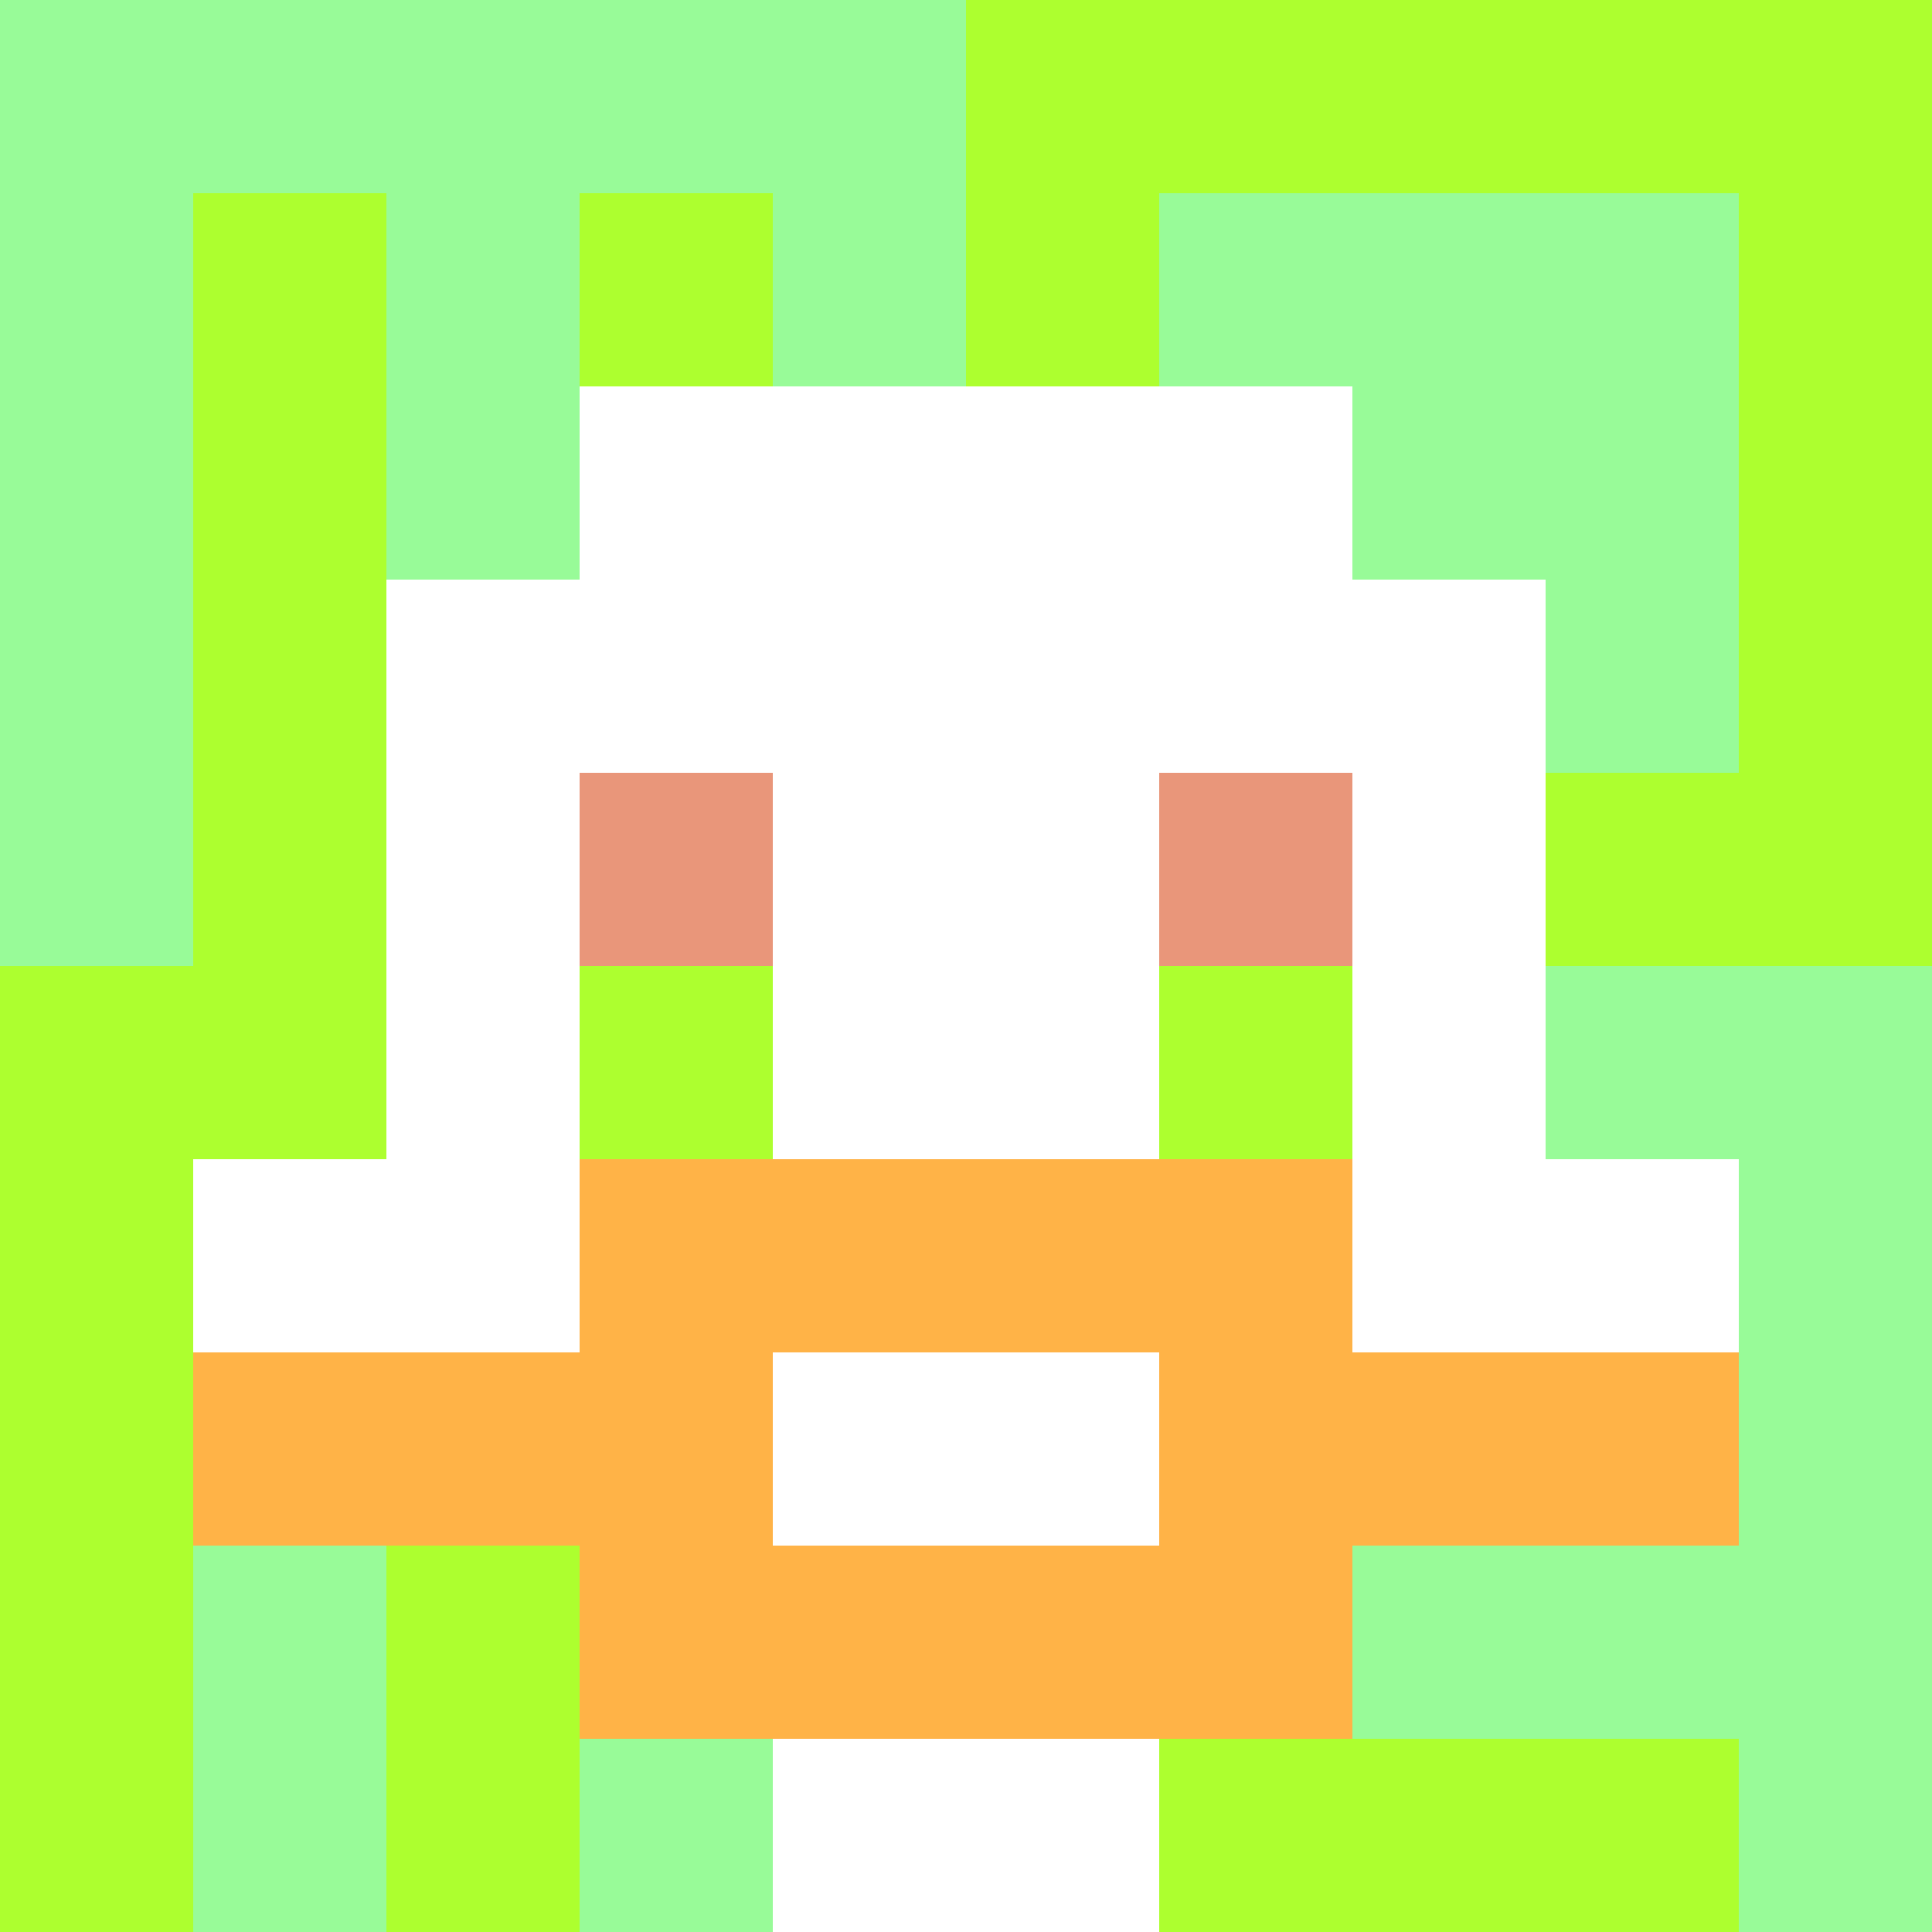 <svg xmlns="http://www.w3.org/2000/svg" version="1.1" width="600" height="600" viewBox="0 0 966 966">
<title>'goose-pfp' by Dmitri Cherniak</title>
<desc>The Goose Is Loose (Spring Edition)</desc>
<rect width="100%" height="100%" fill="#7272cc"></rect>
<g>
<g id="0-0">
  <rect x="0" y="0" height="966" width="966" fill="#ADFF2F"></rect>
  <g>
    <rect id="0-0-0-0-5-1" x="0" y="0" width="483" height="96.6" fill="#98FB98"></rect>
    <rect id="0-0-0-0-1-5" x="0" y="0" width="96.6" height="483" fill="#98FB98"></rect>
    <rect id="0-0-2-0-1-5" x="193.2" y="0" width="96.6" height="483" fill="#98FB98"></rect>
    <rect id="0-0-4-0-1-5" x="386.4" y="0" width="96.6" height="483" fill="#98FB98"></rect>
    <rect id="0-0-6-1-3-3" x="579.6" y="96.6" width="289.8" height="289.8" fill="#98FB98"></rect>
    <rect id="0-0-1-6-1-4" x="96.6" y="579.6" width="96.6" height="386.4" fill="#98FB98"></rect>
    <rect id="0-0-3-6-1-4" x="289.8" y="579.6" width="96.6" height="386.4" fill="#98FB98"></rect>
    <rect id="0-0-5-5-5-1" x="483" y="483" width="483" height="96.6" fill="#98FB98"></rect>
    <rect id="0-0-5-8-5-1" x="483" y="772.8" width="483" height="96.6" fill="#98FB98"></rect>
    <rect id="0-0-5-5-1-5" x="483" y="483" width="96.6" height="483" fill="#98FB98"></rect>
    <rect id="0-0-9-5-1-5" x="869.4" y="483" width="96.6" height="483" fill="#98FB98"></rect>
  </g>
  <g>
    <rect id="0-0-3-2-4-7" x="289.8" y="193.2" width="386.4" height="676.2" fill="#FFFFFF"></rect>
    <rect id="0-0-2-3-6-5" x="193.2" y="289.8" width="579.6" height="483" fill="#FFFFFF"></rect>
    <rect id="0-0-4-8-2-2" x="386.4" y="772.8" width="193.2" height="193.2" fill="#FFFFFF"></rect>
    <rect id="0-0-1-6-8-1" x="96.6" y="579.6" width="772.8" height="96.6" fill="#FFFFFF"></rect>
    <rect id="0-0-1-7-8-1" x="96.6" y="676.2" width="772.8" height="96.6" fill="#FFB347"></rect>
    <rect id="0-0-3-6-4-3" x="289.8" y="579.6" width="386.4" height="289.8" fill="#FFB347"></rect>
    <rect id="0-0-4-7-2-1" x="386.4" y="676.2" width="193.2" height="96.6" fill="#FFFFFF"></rect>
    <rect id="0-0-3-4-1-1" x="289.8" y="386.4" width="96.6" height="96.6" fill="#E9967A"></rect>
    <rect id="0-0-6-4-1-1" x="579.6" y="386.4" width="96.6" height="96.6" fill="#E9967A"></rect>
    <rect id="0-0-3-5-1-1" x="289.8" y="483" width="96.6" height="96.6" fill="#ADFF2F"></rect>
    <rect id="0-0-6-5-1-1" x="579.6" y="483" width="96.6" height="96.6" fill="#ADFF2F"></rect>
    
  </g>
</g>
</g>
</svg>